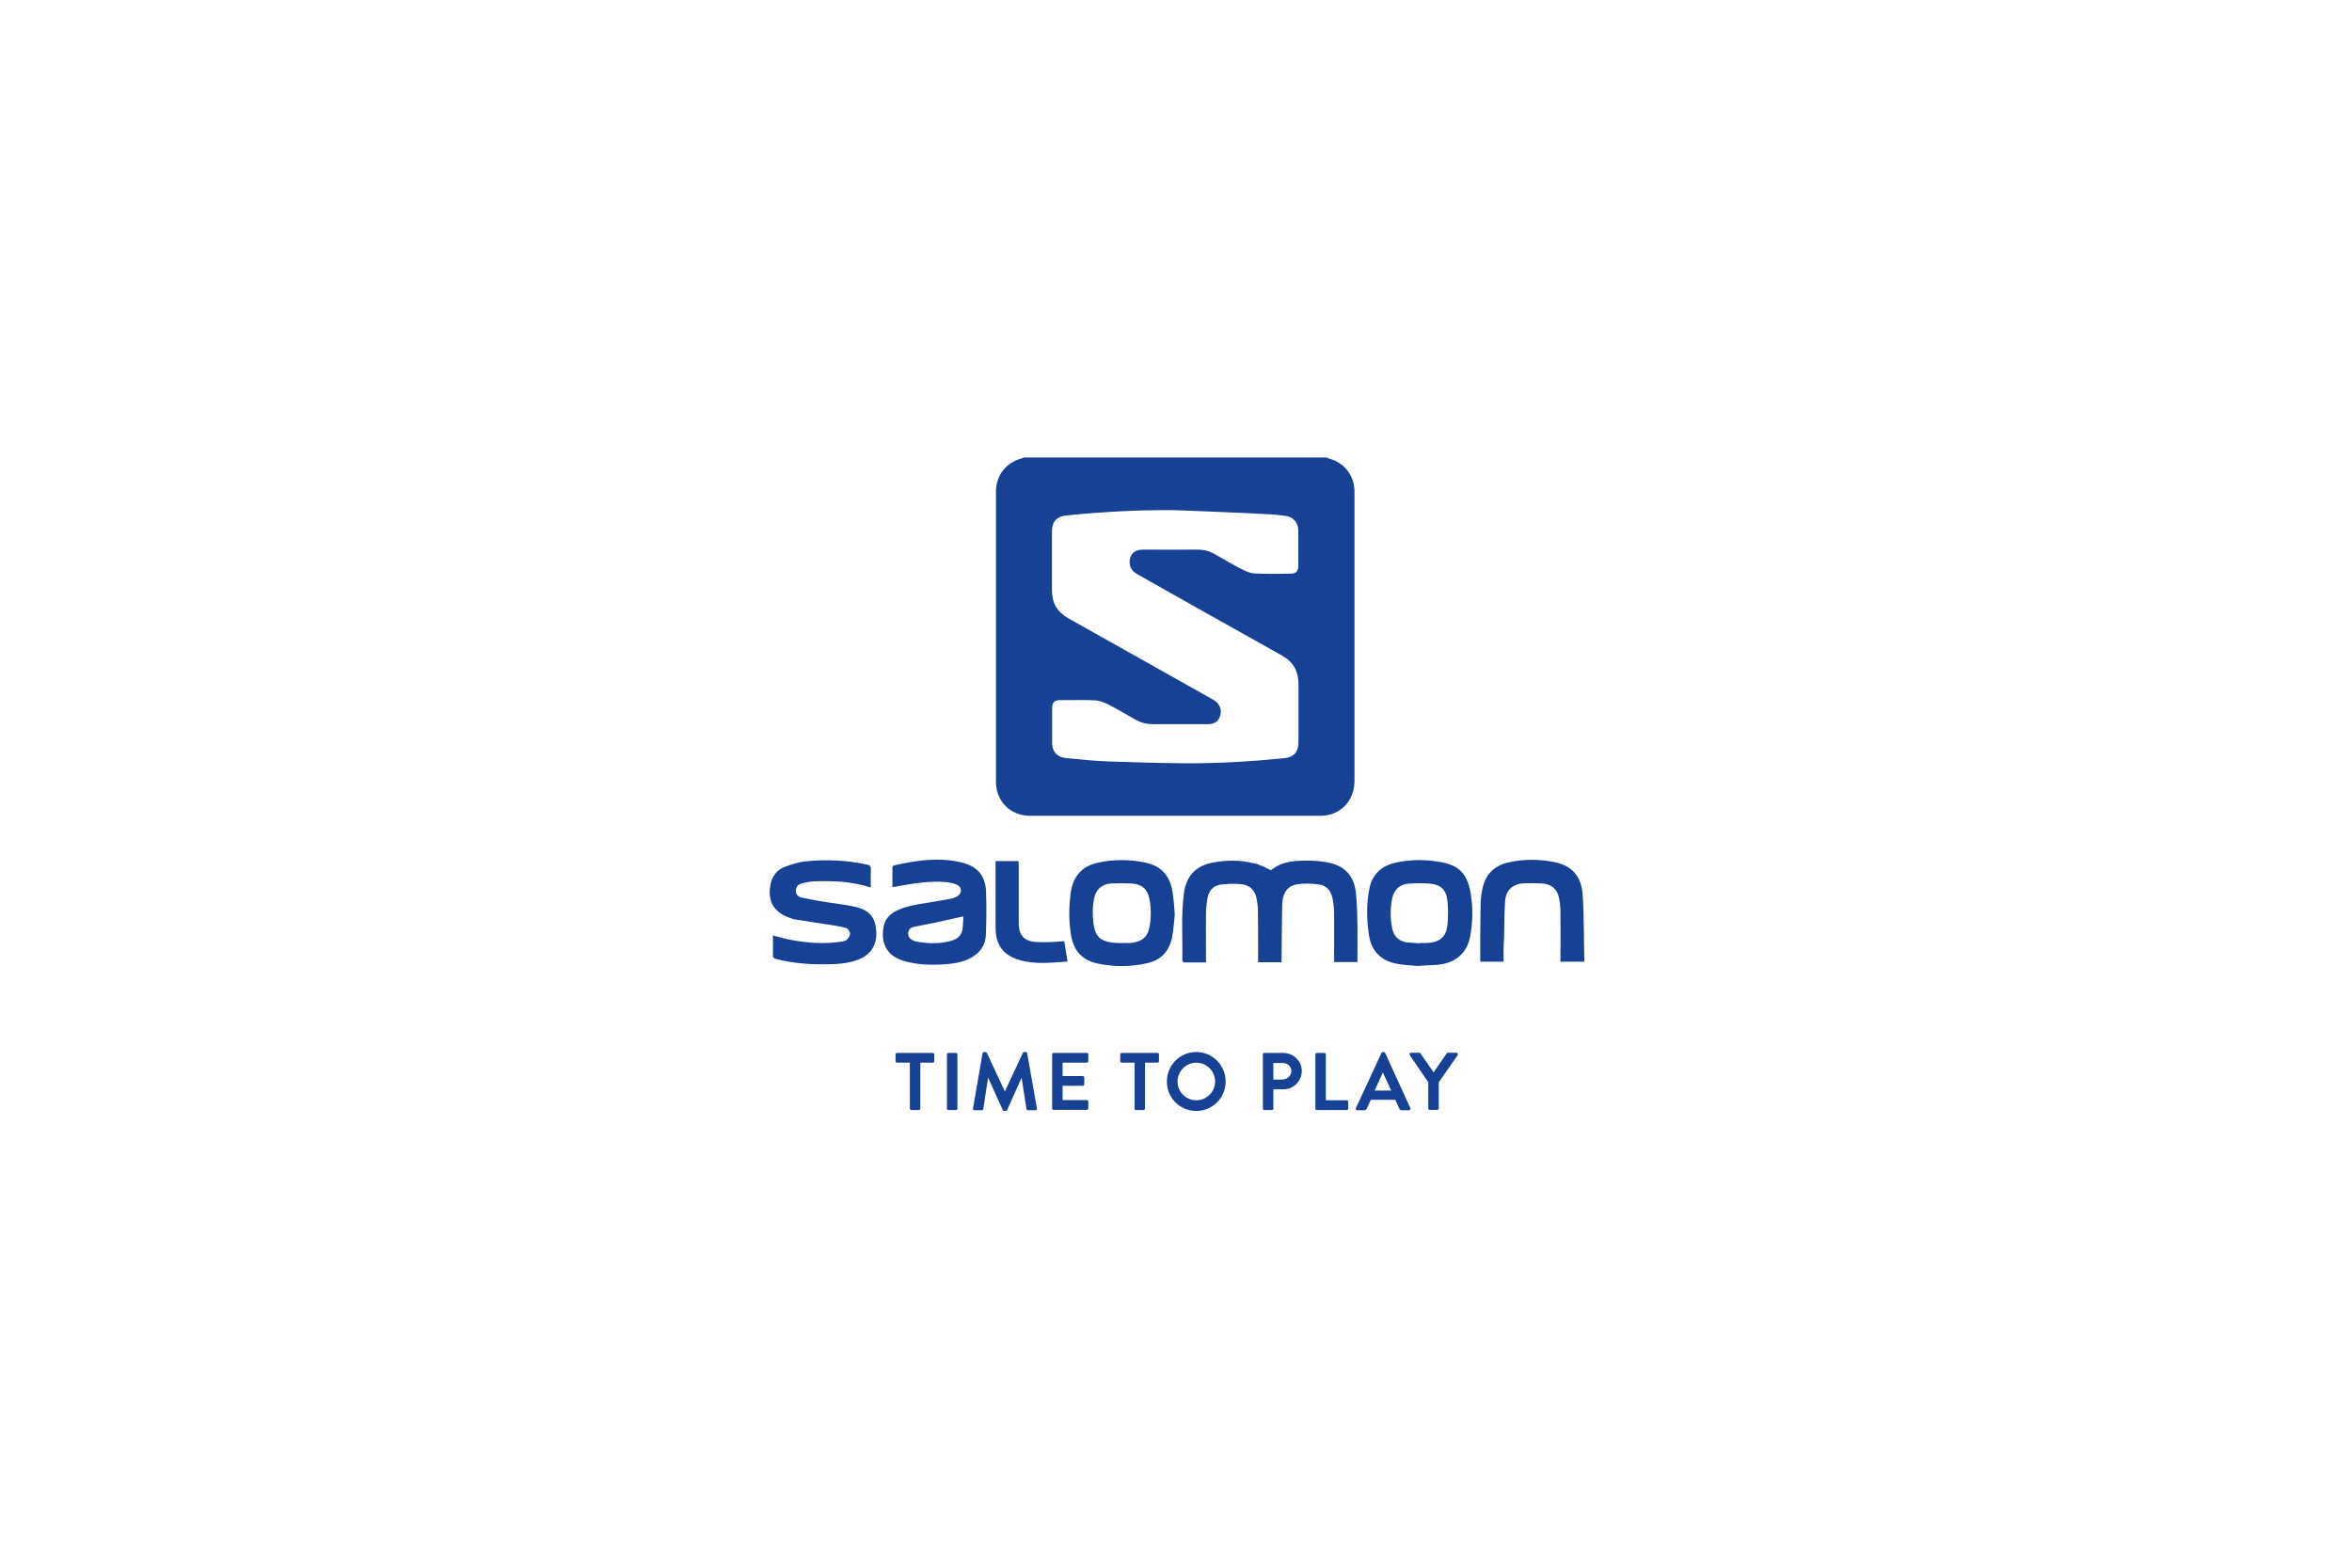<?xml version="1.0" encoding="UTF-8"?>
<svg width="1500px" height="1000px" viewBox="0 0 1500 1000" version="1.1" xmlns="http://www.w3.org/2000/svg" xmlns:xlink="http://www.w3.org/1999/xlink">
    <!-- Generator: Sketch 51.2 (57519) - http://www.bohemiancoding.com/sketch -->
    <title>salomon</title>
    <desc>Created with Sketch.</desc>
    <defs></defs>
    <g id="salomon" stroke="none" stroke-width="1" fill="none" fill-rule="evenodd">
        <g id="logosalomon-black" transform="translate(490, 291)" fill="#164194" fill-rule="nonzero">
            <g id="Group">
                <path d="M259.446,34.424 C236.148,34.189 212.966,35.477 189.784,37.819 C184.048,38.404 180.887,41.8 180.887,47.654 C180.887,60.3 180.887,72.945 180.887,85.59 C180.887,93.669 184.282,99.407 191.307,103.388 C222.215,120.717 253.007,138.045 283.799,155.374 C287.662,157.599 289.301,161.229 288.248,165.21 C287.194,169.308 284.618,170.947 279.818,170.947 C268.227,170.947 256.636,170.83 245.046,170.947 C241.182,170.947 237.67,170.01 234.274,168.137 C228.42,164.858 222.684,161.346 216.713,158.301 C214.137,157.013 211.093,155.843 208.166,155.725 C200.79,155.374 193.297,155.608 185.921,155.608 C182.409,155.608 181.004,157.131 181.004,160.643 C181.004,168.137 181.004,175.63 181.004,183.241 C181.004,188.276 184.165,191.905 189.199,192.491 C198.448,193.427 207.698,194.364 216.947,194.715 C233.455,195.301 249.846,195.769 266.354,195.886 C287.428,196.003 308.385,194.715 329.342,192.608 C335.079,192.022 338.123,188.51 338.123,182.655 C338.123,170.127 338.123,157.716 338.123,145.188 C338.123,137.109 334.728,131.137 327.586,127.156 C296.794,109.945 266.003,92.616 235.328,75.287 C231.23,72.945 229.591,69.315 230.762,65.1 C231.816,61.236 234.509,59.597 239.426,59.597 C250.9,59.597 262.49,59.714 273.964,59.597 C277.828,59.597 281.34,60.534 284.618,62.407 C290.355,65.686 296.092,69.081 301.946,72.125 C304.522,73.413 307.449,74.701 310.258,74.818 C317.869,75.17 325.596,75.053 333.323,74.936 C336.484,74.936 338.006,73.179 338.006,70.135 C338.006,62.407 338.006,54.797 338.006,47.069 C338.006,42.385 334.494,38.522 329.693,38.053 C326.767,37.702 323.84,37.351 320.913,37.117 C300.424,35.946 262.139,34.541 259.446,34.424 Z M356.153,0.937 C356.504,1.054 356.856,1.288 357.207,1.405 C367.042,3.864 373.481,11.826 373.832,22.012 C373.832,22.598 373.832,23.183 373.832,23.652 C373.832,84.654 373.832,145.656 373.832,206.775 C373.832,217.43 368.095,225.626 358.729,228.436 C356.622,229.022 354.28,229.373 352.173,229.373 C290.472,229.373 228.655,229.373 166.954,229.373 C154.31,229.373 145.178,220.123 145.178,207.595 C145.178,146.007 145.178,84.42 145.178,22.832 C145.178,12.06 151.617,3.981 162.037,1.288 C162.271,1.171 162.622,1.054 162.856,0.82 L356.153,0.82 L356.153,0.937 Z" id="Shape"></path>
                <path d="M320.561,264.148 C327.937,257.942 337.304,257.825 346.67,258.059 C350.768,258.176 354.865,258.645 358.729,259.582 C368.212,261.923 373.598,268.363 374.652,277.964 C375.471,284.755 375.588,291.663 375.705,298.571 C375.822,306.533 375.705,314.495 375.705,322.691 L360.836,322.691 L360.836,317.071 C360.836,308.641 360.953,300.094 360.836,291.663 C360.836,288.385 360.485,285.106 359.783,281.945 C358.846,277.262 356.036,273.749 351.119,273.164 C346.67,272.578 341.987,272.344 337.538,273.046 C330.981,273.983 327.82,278.667 327.703,286.629 C327.469,297.635 327.469,308.641 327.352,319.764 C327.352,320.701 327.352,321.638 327.352,322.808 L312.366,322.808 C312.366,321.872 312.366,320.935 312.366,320.115 C312.366,310.163 312.366,300.094 312.249,290.141 C312.249,287.565 311.898,284.872 311.429,282.296 C310.493,277.145 307.214,273.632 302.063,273.046 C297.614,272.578 292.931,272.695 288.482,273.281 C283.916,273.866 281.106,277.027 280.169,281.477 C279.467,285.106 279.116,288.97 279.116,292.6 C278.998,301.733 279.116,310.866 279.116,319.998 L279.116,322.925 C274.315,322.925 269.632,322.925 265.066,322.925 C264.715,322.925 264.012,322.106 264.012,321.638 C264.364,307.119 263.076,292.483 265.183,278.081 C266.705,267.426 273.027,261.221 283.33,259.23 C292.111,257.591 301.009,257.474 309.673,259.699 C313.42,260.284 316.698,262.392 320.561,264.148" id="Shape"></path>
                <path d="M124.338,293.537 C118.249,294.942 112.396,296.23 106.542,297.518 C101.858,298.454 97.175,299.274 92.492,300.328 C90.619,300.796 89.331,301.967 89.214,304.192 C89.097,306.533 90.268,307.938 92.258,308.875 C92.726,309.109 93.312,309.343 93.78,309.461 C101.273,310.983 108.883,311.217 116.259,309.226 C121.879,307.821 124.103,304.543 124.103,298.806 C124.338,296.932 124.338,294.942 124.338,293.537 M79.145,274.92 C79.145,270.588 79.145,266.373 79.145,262.157 C79.145,261.806 79.848,261.104 80.316,260.987 C94.6,257.825 109,255.601 123.518,259.23 C133.353,261.689 138.504,267.661 138.855,277.73 C139.207,286.863 139.089,296.113 138.738,305.245 C138.504,312.388 134.523,317.422 128.084,320.584 C123.167,322.925 117.898,323.745 112.513,324.096 C103.615,324.682 94.717,324.448 86.17,321.872 C74.345,318.359 71.652,308.992 73.642,299.625 C74.579,295.059 77.74,291.897 81.838,289.907 C87.575,287.097 93.78,286.043 99.985,285.106 C105.605,284.17 111.342,283.233 116.962,282.179 C118.132,281.945 119.42,281.36 120.474,280.774 C123.752,278.667 123.635,274.803 120.123,273.281 C117.898,272.344 115.322,271.876 112.981,271.641 C102.795,270.822 92.96,272.461 83.009,274.217 C81.721,274.452 80.55,274.686 79.145,274.92" id="Shape"></path>
                <path d="M65.33,275.154 C53.388,271.173 41.446,270.822 29.387,271.173 C26.694,271.29 24.001,271.876 21.425,272.461 C18.967,273.046 17.562,274.686 17.562,277.262 C17.562,279.72 19.201,281.125 21.308,281.594 C25.64,282.531 30.089,283.233 34.421,284.053 C41.563,285.224 48.822,285.926 55.847,287.565 C64.744,289.673 68.374,294.473 68.842,303.255 C69.311,311.802 65.33,318.008 57.486,321.052 C49.876,324.096 41.914,324.096 33.836,324.096 C24.118,324.096 14.401,323.16 4.917,320.701 C3.395,320.35 2.927,319.647 2.927,318.125 C3.044,314.027 2.927,309.929 2.927,305.714 C6.439,306.65 9.6,307.587 12.996,308.29 C24.235,310.514 35.592,311.451 47.066,309.578 C48.119,309.343 49.524,309.109 50.11,308.407 C51.046,307.353 52.217,305.831 52.1,304.426 C52.1,303.255 50.812,301.382 49.758,301.03 C46.363,299.976 42.734,299.508 39.221,298.923 C31.845,297.752 24.587,296.698 17.211,295.527 C16.157,295.41 15.22,294.942 14.284,294.708 C3.395,291.078 -0.82,283.818 1.522,272.695 C2.576,267.778 5.503,263.914 10.069,262.157 C14.518,260.401 19.318,258.879 24.118,258.411 C37.114,257.123 50.11,257.708 62.988,260.518 C64.744,260.869 65.447,261.572 65.447,263.445 C65.213,267.309 65.33,271.056 65.33,275.154" id="Shape"></path>
                <path d="M415.278,310.748 C415.278,310.631 415.278,310.631 415.278,310.514 C416.917,310.514 418.673,310.631 420.312,310.514 C427.922,310.163 432.137,306.768 433.074,299.508 C433.659,294.122 433.659,288.619 433.074,283.35 C432.254,276.208 428.508,273.046 421.249,272.578 C416.917,272.344 412.468,272.344 408.136,272.695 C402.868,273.046 399.121,276.442 397.95,281.711 C396.545,288.268 396.545,294.942 397.95,301.499 C399.004,306.416 402.282,309.461 407.317,310.163 C409.892,310.397 412.585,310.514 415.278,310.748 M413.873,325.15 C410.244,324.799 405.092,324.682 400.175,323.628 C390.223,321.52 384.369,315.198 382.964,305.011 C381.559,295.41 381.442,285.926 383.198,276.442 C384.838,267.192 390.691,261.338 399.824,259.347 C409.775,257.123 419.844,257.123 429.796,259.113 C441.035,261.221 446.187,267.192 448.06,279.72 C449.465,288.619 449.231,297.635 447.592,306.416 C445.601,317.071 437.991,323.511 426.635,324.448 C422.888,324.682 419.142,324.799 413.873,325.15" id="Shape"></path>
                <path d="M225.376,310.631 C225.376,310.631 225.376,310.514 225.376,310.514 C227.133,310.514 228.889,310.631 230.645,310.514 C237.787,310.046 241.884,307.002 243.055,300.445 C244.226,294.473 244.226,288.385 243.055,282.296 C241.767,276.091 238.138,272.929 231.816,272.578 C227.367,272.344 222.918,272.344 218.352,272.578 C212.732,272.929 208.868,276.442 207.815,281.945 C206.644,287.682 206.644,293.537 207.58,299.391 C208.634,306.065 211.795,309.109 218.469,310.163 C220.693,310.514 223.035,310.514 225.376,310.631 M259.212,292.249 C258.744,296.581 258.51,301.616 257.573,306.533 C255.934,315.549 250.548,321.403 241.65,323.394 C230.996,325.853 220.225,325.853 209.571,323.511 C199.736,321.286 194.468,314.964 192.946,304.894 C191.541,295.878 191.658,286.98 192.946,277.964 C194.468,267.895 200.087,261.572 209.922,259.347 C219.874,257.123 229.942,257.123 239.894,259.113 C251.134,261.338 256.753,268.129 258.041,279.838 C258.627,283.701 258.861,287.565 259.212,292.249" id="Shape"></path>
                <path d="M468.9,322.457 L454.148,322.457 C454.031,321.638 454.031,320.935 454.031,320.232 C454.031,308.758 454.031,297.401 454.265,285.926 C454.265,282.648 454.733,279.252 455.436,275.974 C457.192,266.841 463.046,261.104 472.061,259.113 C481.662,256.889 491.496,257.006 501.097,258.879 C512.453,261.104 518.658,267.895 519.361,280.072 C520.298,294.122 520.063,308.173 520.415,322.457 L505.194,322.457 L505.194,319.881 C505.194,310.163 505.311,300.562 505.194,290.844 C505.194,287.799 504.843,284.755 504.258,281.828 C503.321,276.442 499.458,273.046 494.072,272.578 C489.974,272.344 485.759,272.227 481.662,272.461 C474.403,272.929 470.188,277.027 469.837,284.404 C469.368,292.015 469.368,299.625 469.251,307.119 C468.783,312.154 468.9,317.188 468.9,322.457" id="Shape"></path>
                <path d="M144.943,258.294 L159.578,258.294 C159.578,259.23 159.695,260.167 159.695,261.104 C159.695,273.281 159.695,285.575 159.695,297.752 C159.695,305.831 163.325,309.695 171.637,309.929 C174.447,310.046 177.257,310.046 180.067,309.929 C182.877,309.812 185.57,309.578 188.731,309.343 C189.433,313.676 190.136,317.774 190.838,322.34 C180.418,323.043 170.349,324.331 160.281,321.403 C149.978,318.476 144.943,311.802 144.943,301.03 C144.943,287.682 144.943,274.334 144.943,260.987 L144.943,258.294 Z" id="Shape"></path>
            </g>
            <g id="Group" transform="translate(80.784, 379.361)">
                <path d="M9.249,7.494 L1.288,7.494 C0.702,7.494 0.351,7.025 0.351,6.557 L0.351,2.225 C0.351,1.756 0.82,1.288 1.288,1.288 L24.118,1.288 C24.704,1.288 25.055,1.756 25.055,2.225 L25.055,6.557 C25.055,7.025 24.587,7.494 24.118,7.494 L16.157,7.494 L16.157,36.765 C16.157,37.234 15.689,37.702 15.22,37.702 L10.42,37.702 C9.952,37.702 9.483,37.234 9.483,36.765 L9.483,7.494 L9.249,7.494 Z" id="Shape"></path>
                <path d="M33.133,2.225 C33.133,1.756 33.602,1.288 34.07,1.288 L38.87,1.288 C39.338,1.288 39.807,1.756 39.807,2.225 L39.807,36.765 C39.807,37.234 39.338,37.702 38.87,37.702 L34.07,37.702 C33.602,37.702 33.133,37.234 33.133,36.765 L33.133,2.225 Z" id="Shape"></path>
                <path d="M55.847,1.522 C55.847,1.054 56.198,0.703 56.783,0.703 L57.603,0.703 C58.071,0.703 58.305,0.937 58.539,1.171 L70.013,25.759 C70.13,25.759 70.13,25.759 70.13,25.759 L81.604,1.171 C81.721,0.82 82.072,0.703 82.54,0.703 L83.36,0.703 C83.945,0.703 84.297,1.054 84.297,1.522 L90.502,36.648 C90.619,37.351 90.268,37.819 89.565,37.819 L84.765,37.819 C84.297,37.819 83.828,37.351 83.828,36.999 L80.784,17.212 C80.784,17.212 80.667,17.212 80.667,17.212 L71.535,37.702 C71.418,38.053 71.067,38.287 70.598,38.287 L69.662,38.287 C69.193,38.287 68.959,38.053 68.725,37.702 L59.476,17.212 C59.476,17.212 59.359,17.212 59.359,17.212 L56.315,36.999 C56.315,37.351 55.847,37.819 55.378,37.819 L50.695,37.819 C49.993,37.819 49.641,37.351 49.758,36.648 L55.847,1.522 Z" id="Shape"></path>
                <path d="M100.219,2.225 C100.219,1.756 100.688,1.288 101.156,1.288 L122.347,1.288 C122.933,1.288 123.284,1.756 123.284,2.225 L123.284,6.557 C123.284,7.025 122.816,7.494 122.347,7.494 L106.893,7.494 L106.893,16.041 L119.771,16.041 C120.24,16.041 120.708,16.509 120.708,16.978 L120.708,21.31 C120.708,21.895 120.24,22.246 119.771,22.246 L106.893,22.246 L106.893,31.379 L122.347,31.379 C122.933,31.379 123.284,31.848 123.284,32.316 L123.284,36.648 C123.284,37.117 122.816,37.585 122.347,37.585 L101.156,37.585 C100.571,37.585 100.219,37.117 100.219,36.648 L100.219,2.225 Z" id="Shape"></path>
                <path d="M152.553,7.494 L144.592,7.494 C144.007,7.494 143.656,7.025 143.656,6.557 L143.656,2.225 C143.656,1.756 144.124,1.288 144.592,1.288 L167.422,1.288 C168.008,1.288 168.359,1.756 168.359,2.225 L168.359,6.557 C168.359,7.025 167.891,7.494 167.422,7.494 L159.461,7.494 L159.461,36.765 C159.461,37.234 158.993,37.702 158.524,37.702 L153.724,37.702 C153.256,37.702 152.788,37.234 152.788,36.765 L152.788,7.494 L152.553,7.494 Z" id="Shape"></path>
                <path d="M192.126,0.703 C202.546,0.703 210.859,9.133 210.859,19.554 C210.859,29.974 202.546,38.287 192.126,38.287 C181.706,38.287 173.393,29.974 173.393,19.554 C173.393,9.133 181.706,0.703 192.126,0.703 Z M192.126,31.496 C198.682,31.496 204.185,26.11 204.185,19.554 C204.185,12.997 198.8,7.494 192.126,7.494 C185.57,7.494 180.184,12.997 180.184,19.554 C180.184,26.11 185.57,31.496 192.126,31.496 Z" id="Shape"></path>
                <path d="M234.509,2.225 C234.509,1.756 234.977,1.288 235.445,1.288 L247.738,1.288 C254.178,1.288 259.446,6.557 259.446,12.762 C259.446,19.202 254.178,24.471 247.856,24.471 L241.299,24.471 L241.299,36.765 C241.299,37.234 240.831,37.702 240.362,37.702 L235.562,37.702 C234.977,37.702 234.626,37.234 234.626,36.765 L234.626,2.225 L234.509,2.225 Z M247.387,18.148 C250.314,18.148 252.773,15.807 252.773,12.762 C252.773,9.835 250.314,7.728 247.387,7.728 L241.299,7.728 L241.299,18.266 L247.387,18.266 L247.387,18.148 Z" id="Shape"></path>
                <path d="M268.11,2.225 C268.11,1.756 268.578,1.288 269.047,1.288 L273.847,1.288 C274.315,1.288 274.784,1.756 274.784,2.225 L274.784,31.496 L288.131,31.496 C288.716,31.496 289.067,31.965 289.067,32.433 L289.067,36.765 C289.067,37.234 288.599,37.702 288.131,37.702 L269.047,37.702 C268.461,37.702 268.11,37.234 268.11,36.765 L268.11,2.225 Z" id="Shape"></path>
                <path d="M293.984,36.414 L310.258,1.288 C310.376,0.937 310.727,0.703 311.195,0.703 L311.663,0.703 C312.132,0.703 312.366,0.937 312.6,1.288 L328.64,36.414 C328.991,37.117 328.523,37.819 327.703,37.819 L323.137,37.819 C322.318,37.819 321.966,37.468 321.615,36.765 L319.039,31.145 L303.468,31.145 L300.892,36.765 C300.658,37.234 300.19,37.819 299.37,37.819 L294.804,37.819 C294.102,37.819 293.633,37.117 293.984,36.414 Z M316.464,25.291 L311.195,13.816 L311.078,13.816 L305.927,25.291 L316.464,25.291 Z" id="Shape"></path>
                <path d="M340.231,20.139 L328.289,2.693 C327.82,1.99 328.289,1.171 329.108,1.171 L334.377,1.171 C334.845,1.171 335.079,1.405 335.196,1.639 L343.509,13.699 L351.821,1.639 C351.938,1.405 352.29,1.171 352.641,1.171 L358.027,1.171 C358.846,1.171 359.314,1.99 358.846,2.693 L346.787,20.022 L346.787,36.648 C346.787,37.117 346.319,37.585 345.85,37.585 L341.05,37.585 C340.465,37.585 340.113,37.117 340.113,36.648 L340.113,20.139 L340.231,20.139 Z" id="Shape"></path>
            </g>
        </g>
    </g>
</svg>